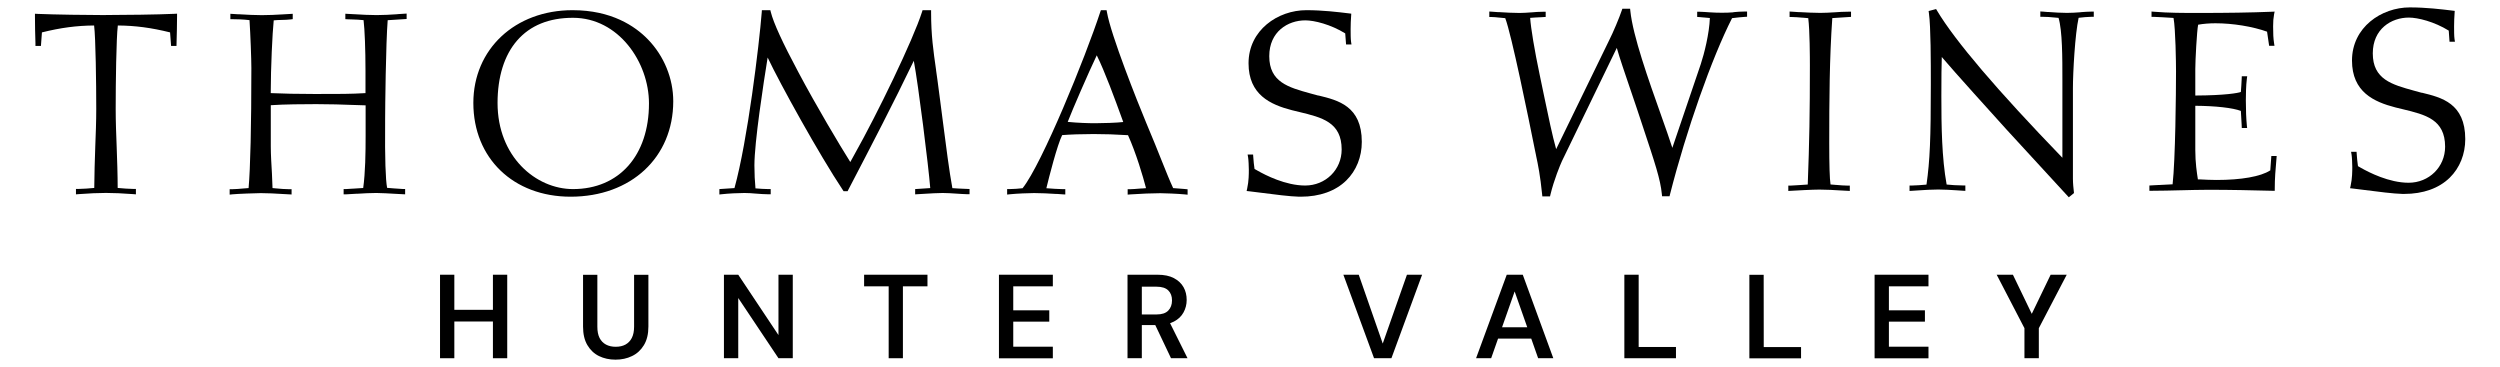 <svg viewBox="0 0 351.17 51.56" version="1.1" xmlns="http://www.w3.org/2000/svg" id="Layer_1">
  
  <g>
    <g>
      <path d="M340.21,13.03h-.05c-.37-.1-.72-.19-1.06-.29-3.11-.86-5.8-1.59-5.8-5.24,0-3.45,2.62-5.03,5.06-5.03,1.27,0,3.57.57,5.61,1.83l.11,1.56h.76s-.06-.39-.06-.39c-.06-.39-.06-1.19-.06-1.78,0-.59.03-1.38.07-1.84l.02-.32-.32-.04c-1.56-.19-3.69-.45-5.99-.45-3.99,0-8.12,2.79-8.12,7.46,0,4.42,3.08,5.81,6.1,6.59.34.09.69.17,1.03.25,3.19.77,5.95,1.44,5.95,5.27,0,2.84-2.25,5.06-5.13,5.06-2.75,0-5.58-1.46-6.67-2.08-.15-.09-.3-.17-.44-.25-.08-.46-.14-1.21-.17-1.62l-.03-.4h-.77s.07.4.07.4c.06.35.1,1.33.1,1.74,0,.56,0,1.59-.23,2.62l-.08.36.37.04c.47.06,1.02.13,1.61.2,1.93.25,4.12.53,5.38.56.08,0,.16,0,.24,0,2.67,0,4.88-.79,6.4-2.28,1.41-1.38,2.18-3.31,2.18-5.42,0-5.04-3.36-5.85-6.06-6.51Z"></path>
      <path d="M243.5,1.73c-1.03.08-2.16.08-3.37,0-.46-.03-.93-.07-1.38-.08h-.35s0,.73,0,.73l.31.02c.16.01.35.03.55.05h.03c.28.03.6.06.89.08-.07,2.16-.8,5.06-1.28,6.49l-3.99,11.75c-.39-1.23-.95-2.8-1.59-4.61-1.75-4.93-3.94-11.07-4.31-14.63l-.03-.3h-1.09s-.08.23-.08.23c-.32.96-1.2,3.08-1.8,4.25l-7.42,15.24c-.54-1.91-1.11-4.68-1.67-7.36l-.64-3.07c-.73-3.47-1.25-6.6-1.34-8.01.39-.04,1.11-.07,1.51-.09l.67-.04v-.73s-.34,0-.34,0c-.57,0-1.14.04-1.69.09h-.03c-.53.04-1.09.08-1.61.08-.97,0-1.96-.06-2.93-.12h-.16c-.27-.03-.54-.04-.81-.06l-.35-.02v.77s.34,0,.34,0c.28,0,.68.04,1.03.08h.03c.29.04.59.07.84.08.88,2.31,3.22,13.78,4.19,18.62.04.22.09.44.14.67v.02c.27,1.25.59,2.82.85,5.43l.03.3h1.08s.06-.26.06-.26c.51-2.11,1.37-4.16,1.62-4.71l7.7-15.89c.39,1.39,1.2,3.75,1.91,5.84l.05.14c.32.93.62,1.81.85,2.51l.75,2.26c1.86,5.6,2.56,7.69,2.77,9.79l.03.3h1.05s.06-.25.06-.25c2.29-9,5.87-19.17,8.72-24.77.61-.09,1.44-.15,1.8-.18l.31-.02v-.73s-.34,0-.34,0c-.53,0-1.07.04-1.59.09Z"></path>
      <path d="M257.67,1.73v.07h0v-.07c-.66.04-1.32.08-1.97.08-1,0-1.95-.06-2.95-.11h-.14c-.29-.02-.58-.04-.88-.06l-.35-.02v.77s.34,0,.34,0c.4,0,.95.05,1.43.09h.07c.27.03.53.05.78.07.22,1.74.23,5.54.23,6.68,0,6.51-.07,10.73-.3,16.69-.37.02-.79.05-1.21.08-.51.04-.98.07-1.18.07h-.34s0,.75,0,.75l.38-.02c.69-.04,3-.17,3.98-.17s2,.06,2.98.12c.32.02.64.04.95.05l.35.02v-.75s-.34,0-.34,0c-.46,0-1-.05-1.48-.09h-.05c-.28-.03-.56-.05-.84-.07-.12-.76-.18-2.73-.18-5.87,0-5.77.03-11.87.43-17.5.65-.04,1.85-.12,2.32-.15l.31-.02v-.73s-.34,0-.34,0c-.68,0-1.35.04-2.01.09Z"></path>
      <path d="M292.26,1.72v.07h0v-.07c-.65.05-1.31.09-1.92.09-.84,0-1.7-.06-2.54-.12h-.14c-.23-.03-.47-.04-.7-.06l-.36-.02v.75s.34,0,.34,0c.53,0,.85.02,2.22.15.54,1.85.54,5.54.54,8.8v10.85c-9.15-9.47-15.08-16.42-17.61-20.67l-.13-.22-1.05.28.04.3c.27,1.9.27,6.94.27,9.95,0,7.71-.13,10.76-.61,14.13-.54.06-1.7.13-2.04.13h-.34s0,.76,0,.76l.35-.02c.31-.02.61-.04.93-.06.91-.06,1.84-.12,2.76-.12.86,0,1.68.06,2.55.11.3.02.59.04.89.06l.36.02v-.76s-.34,0-.34,0c-.74,0-1.78-.07-2.29-.13-.68-3.75-.74-8.19-.74-12.41,0-2.73.02-4.35.06-5.5,1.85,2.19,7.09,7.96,9.08,10.17l8.76,9.53.73-.59-.02-.19c-.05-.41-.13-1.19-.13-1.81v-12.74c0-2.21.3-7.61.8-9.88.56-.07,1.35-.14,1.79-.14h.34s0-.73,0-.73h-.34c-.43,0-.99.04-1.52.08Z"></path>
      <path d="M318.87,23.95c-1.32.85-4.05,1.33-7.51,1.33-.74,0-1.63-.04-2.34-.08h-.29s0-.03,0-.03c-.14-.91-.36-2.29-.36-4.09v-6.22c2.87.02,5.26.29,6.4.72.05.64.08,1.3.11,1.93l.02.47h.75s-.04-.37-.04-.37c-.09-.95-.14-2.13-.14-3.51,0-.73.02-2.08.14-3.01l.05-.38h-.76s-.02.49-.02.49c-.03.57-.06,1.16-.11,1.72-.4.15-2.19.48-6.4.5v-3.72c0-1.2.22-5.38.4-6.23.71-.13,1.6-.2,2.43-.2,2.44,0,5.21.45,7.25,1.18l.29,1.98h.75s-.06-.39-.06-.39c-.1-.65-.13-1.27-.13-2.35,0-.66.04-1.17.13-1.65l.08-.41-.42.02c-2.97.12-6.15.17-10.32.17-2.04,0-4.14,0-6.19-.17l-.36-.03v.75s.34,0,.34,0c.37,0,1.93.1,2.75.15.29,1.57.35,6.33.35,7.53,0,3.02-.09,12.38-.48,15.84-.48.03-1.19.07-1.94.1h-.08c-.41.02-.75.04-.93.05l-.31.02v.74s.34,0,.34,0c1.33,0,2.68-.04,3.99-.07h.05c1.29-.03,2.62-.07,3.93-.07,3.06,0,6.17.07,8.92.14h.38s0-.33,0-.33c0-1.35.1-2.65.24-4.19l.03-.37h-.75s-.15,2.04-.15,2.04Z"></path>
    </g>
    <g>
      <path d="M14.9,2.12c-2.4,0-7.34-.07-9.64-.17l-.35-.02v.35c0,1.28.03,2.56.07,3.79v.38s.77,0,.77,0l.14-1.9c2.66-.66,4.86-.95,7.33-.97.22,1.81.3,8.11.3,11.7,0,1.78-.07,3.61-.14,5.38v.02c-.06,1.63-.13,3.97-.14,5.72-.61.06-1.69.14-2.23.14h-.34s0,.76,0,.76l.36-.03c1.47-.11,2.8-.17,3.85-.17s2.38.06,3.85.17l.36.03v-.76s-.33,0-.33,0c-.54,0-1.61-.08-2.23-.14,0-1.75-.08-4.09-.14-5.72-.07-1.77-.14-3.61-.14-5.4,0-3.59.08-9.9.3-11.7,2.47.02,4.67.31,7.34.97l.14,1.9h.76s.01-.43.01-.43c.03-1.23.07-2.49.07-3.75v-.35s-.35.02-.35.02c-2.29.11-7.24.17-9.64.17Z"></path>
      <path d="M55.8,2h-.03c-.93.06-1.9.12-2.85.12-1.05,0-2.08-.06-3.08-.12h-.02c-.32-.02-.64-.04-.96-.05l-.35-.02v.76s.32.02.32.02c.17,0,.36.01.59.02h.02c.52.02,1.17.04,1.63.1.16,1.31.27,4.13.27,7.07v3.18c-1.91.12-3.99.13-6.3.12h-1.08c-2.17,0-4.11-.04-5.93-.12.01-3.69.23-8.39.42-10.22.35-.04.72-.05,1.12-.06.41-.01.84-.02,1.25-.07l.3-.04v-.75s-.35.02-.35.02c-.34.02-.68.04-1.03.06-1.01.06-1.97.11-2.97.11s-2.08-.06-3.1-.12h-.18c-.26-.03-.52-.04-.78-.05l-.35-.02v.76s.34,0,.34,0c.5,0,1.45.02,2.35.13.13,2.03.26,5.47.26,6.73,0,8.09-.14,14.07-.39,16.86-.17.01-.39.03-.63.05h-.02c-.55.05-1.24.11-1.67.11h-.34s0,.76,0,.76l.37-.04c.58-.07,3.5-.17,4.01-.17,1,0,2.03.06,3.02.12l1.3.07v-.74s-.34,0-.34,0c-.55,0-1.3-.06-1.91-.12-.15-.01-.3-.03-.43-.04v-.08c-.02-.46-.05-1.42-.08-1.99-.07-1.17-.16-2.62-.16-3.79v-5.78c1.84-.13,4.78-.15,6.38-.15,2.03,0,3.68.06,5.01.11h.03c.72.03,1.35.05,1.9.06v4.27c0,2.42-.04,5.19-.34,7.34-.4.02-.93.06-1.4.09h-.06c-.47.04-.87.06-.95.06h-.34s0,.74,0,.74h.35c.48-.04.94-.06,1.39-.08h.14c.97-.06,1.89-.11,2.72-.11.64,0,1.83.07,2.89.13l1.15.06v-.75s-.34,0-.34,0c-.14,0-.59-.04-1.03-.07h-.04c-.41-.04-.82-.07-1.12-.09-.22-1.12-.32-4.16-.28-9.04v-.51c0-1.64.1-10.79.36-14,.73-.06,1.77-.12,2.34-.15l.32-.02v-.76s-.35.02-.35.02c-.31.02-.63.04-.94.06Z"></path>
      <path d="M80.42,1.43c-8.07,0-13.93,5.48-13.93,13.03,0,7.76,5.62,13.17,13.66,13.17,8.49,0,14.42-5.52,14.42-13.41,0-3.19-1.29-6.35-3.55-8.68-1.82-1.88-5.13-4.11-10.59-4.11ZM91.16,14.53c0,7.31-4.19,12.03-10.67,12.03-5.21,0-10.6-4.53-10.6-12.1,0-3.67.95-6.7,2.74-8.76,1.85-2.13,4.49-3.2,7.86-3.2,6.38,0,10.67,6.22,10.67,12.03Z"></path>
      <path d="M133.78,26.44c-.44-2.37-.89-5.9-1.33-9.32-.13-1.04-.26-2.05-.39-3.01-.13-.96-.25-1.91-.37-2.81-.07-.5-.14-.97-.2-1.42v-.05c-.39-2.72-.7-4.86-.7-8.06v-.34s-1.2,0-1.2,0l-.07.23c-1.26,3.96-6.29,14.35-9.52,20.08l-.56,1.02c-1.5-2.38-4.74-7.81-7.29-12.61-2.23-4.17-3.5-6.94-3.88-8.47l-.06-.25h-1.19s-.02.31-.02.31c-.36,4.52-1.98,18.01-3.83,24.68l-2.12.14v.76s.37-.04.37-.04c.9-.1,2.29-.17,3.15-.17.55,0,1.11.04,1.65.09h.02c.55.04,1.12.09,1.68.09h.34s0-.73,0-.73h-.34c-.4,0-1.33-.05-1.8-.1-.09-.94-.15-2.1-.15-3.22,0-3.26,1.27-11.52,1.86-15.16,1.74,3.69,7.26,13.66,10.57,18.63l.1.15h.56s.09-.18.09-.18c3.32-6.37,6.32-12.13,9.21-18.14.64,3.4,2.06,14.74,2.31,17.88l-2.12.14v.74s1.18-.07,1.18-.07c.99-.06,2.02-.12,2.69-.12.64,0,1.3.05,1.94.09.48.03.99.07,1.48.08h.35s0-.73,0-.73l-.74-.03c-.51-.02-1.2-.05-1.63-.09Z"></path>
      <path d="M164.78,26.4c-.45-.96-.95-2.21-1.58-3.78-.57-1.43-1.28-3.21-2.2-5.38-1.25-3-4.95-12.3-5.51-15.53l-.05-.28h-.8s-.08.23-.08.23c-2.12,6.46-8.18,21.34-10.92,24.78-.6.06-1.24.12-1.83.12h-.34s0,.77,0,.77l.37-.04c.96-.1,2.7-.17,3.42-.17,1.01,0,2.03.06,3.03.12h.17c.28.03.55.04.83.06l.35.02v-.75s-.34,0-.34,0c-.51,0-1.72-.08-2.32-.13.38-1.58,1.52-6.05,2.22-7.46,1.06-.09,2.79-.15,4.42-.15,1.48,0,3.11.05,4.83.16,1.13,2.5,2.11,5.81,2.53,7.44-.15.01-.32.02-.5.04h-.12c-.65.06-1.38.11-1.62.11h-.34s0,.76,0,.76l.36-.03c1.32-.1,3.29-.17,4.23-.17.48,0,2.48.07,3.46.17l.37.04v-.76s-.52-.05-.52-.05c-.57-.05-1.11-.1-1.54-.12ZM157.78,17.14c-.91.11-2.88.17-3.94.17-.98,0-2.5-.05-3.86-.19.65-1.69,2.91-6.9,4.08-9.35,1.13,2.27,2.57,6.2,3.52,8.82l.2.55Z"></path>
      <path d="M185.21,13.42h-.05c-.37-.1-.72-.19-1.07-.29-3.11-.86-5.8-1.59-5.8-5.24,0-3.45,2.62-5.03,5.06-5.03,1.27,0,3.57.57,5.61,1.83l.12,1.56h.76s-.06-.39-.06-.39c-.06-.39-.06-1.19-.06-1.78,0-.59.03-1.38.07-1.84l.02-.32-.32-.04c-1.56-.19-3.69-.45-5.99-.45-3.99,0-8.12,2.79-8.12,7.46,0,4.42,3.08,5.81,6.1,6.59.34.09.69.17,1.03.25,3.19.77,5.95,1.44,5.95,5.27,0,2.84-2.25,5.06-5.13,5.06-2.75,0-5.58-1.46-6.67-2.08-.15-.09-.3-.17-.44-.25-.08-.46-.14-1.21-.17-1.62l-.03-.4h-.77s.07.4.07.4c.06.35.1,1.33.1,1.74,0,.56,0,1.59-.23,2.62l-.08.36.37.04c.48.06,1.02.13,1.61.2,1.93.25,4.12.53,5.38.56.08,0,.16,0,.24,0,2.67,0,4.88-.79,6.4-2.28,1.41-1.38,2.18-3.31,2.18-5.42,0-5.04-3.36-5.85-6.06-6.51Z"></path>
    </g>
  </g>
  <g>
    <path d="M61.81,50.32v-11.73h2.01v11.73h-2.01ZM63.52,45.16v-1.64h6.08v1.64h-6.08ZM69.24,50.32v-11.73h2.01v11.73h-2.01Z"></path>
    <path d="M86.45,50.52c-.85,0-1.62-.17-2.3-.5s-1.23-.85-1.64-1.54c-.41-.69-.61-1.56-.61-2.61v-7.27h2.01v7.29c0,.64.1,1.16.31,1.58.21.41.51.72.9.93.39.21.85.31,1.37.31s.99-.1,1.37-.31c.38-.21.68-.52.89-.93.21-.41.32-.94.32-1.58v-7.29h2.01v7.27c0,1.05-.21,1.92-.63,2.61-.42.69-.98,1.21-1.68,1.54-.7.34-1.47.5-2.32.5Z"></path>
    <path d="M101.69,50.32v-11.73h2.01l5.65,8.48v-8.48h2.01v11.73h-2.01l-5.65-8.46v8.46h-2.01Z"></path>
    <path d="M124.83,50.32v-10.1h-3.45v-1.63h8.9v1.63h-3.45v10.1h-1.99Z"></path>
    <path d="M140.32,50.32v-11.73h7.57v1.63h-5.56v3.37h5.06v1.59h-5.06v3.52h5.56v1.63h-7.57Z"></path>
    <path d="M158.38,50.32v-11.73h4.21c.94,0,1.71.16,2.31.48.6.32,1.05.74,1.35,1.27.3.53.44,1.13.44,1.8,0,.63-.15,1.21-.44,1.74-.29.54-.74.97-1.35,1.29-.61.32-1.39.49-2.35.49h-2.16v4.66h-2.01ZM160.39,44.17h2.08c.74,0,1.28-.18,1.63-.54.35-.36.53-.84.53-1.43s-.17-1.05-.52-1.4c-.35-.35-.9-.53-1.66-.53h-2.06v3.9ZM164.49,50.32l-2.46-5.18h2.2l2.58,5.18h-2.31Z"></path>
    <path d="M193.01,50.32l-4.31-11.73h2.16l3.37,9.67,3.4-9.67h2.13l-4.31,11.73h-2.45Z"></path>
    <path d="M207.34,50.32l4.31-11.73h2.25l4.29,11.73h-2.13l-3.3-9.38-3.3,9.38h-2.11ZM209.27,47.56l.54-1.59h5.78l.54,1.59h-6.85Z"></path>
    <path d="M228.17,50.32v-11.73h2.01v10.15h5.24v1.58h-7.26Z"></path>
    <path d="M247.75,48.75h5.24v1.58h-7.26v-11.73h2.01"></path>
    <path d="M263.32,50.32v-11.73h7.57v1.63h-5.56v3.37h5.06v1.59h-5.06v3.52h5.56v1.63h-7.57Z"></path>
    <path d="M284.37,50.32v-4.22l-3.9-7.51h2.28l2.87,5.95h-.44l2.87-5.95h2.26l-3.92,7.51v4.22h-2.01Z"></path>
  </g>
</svg>